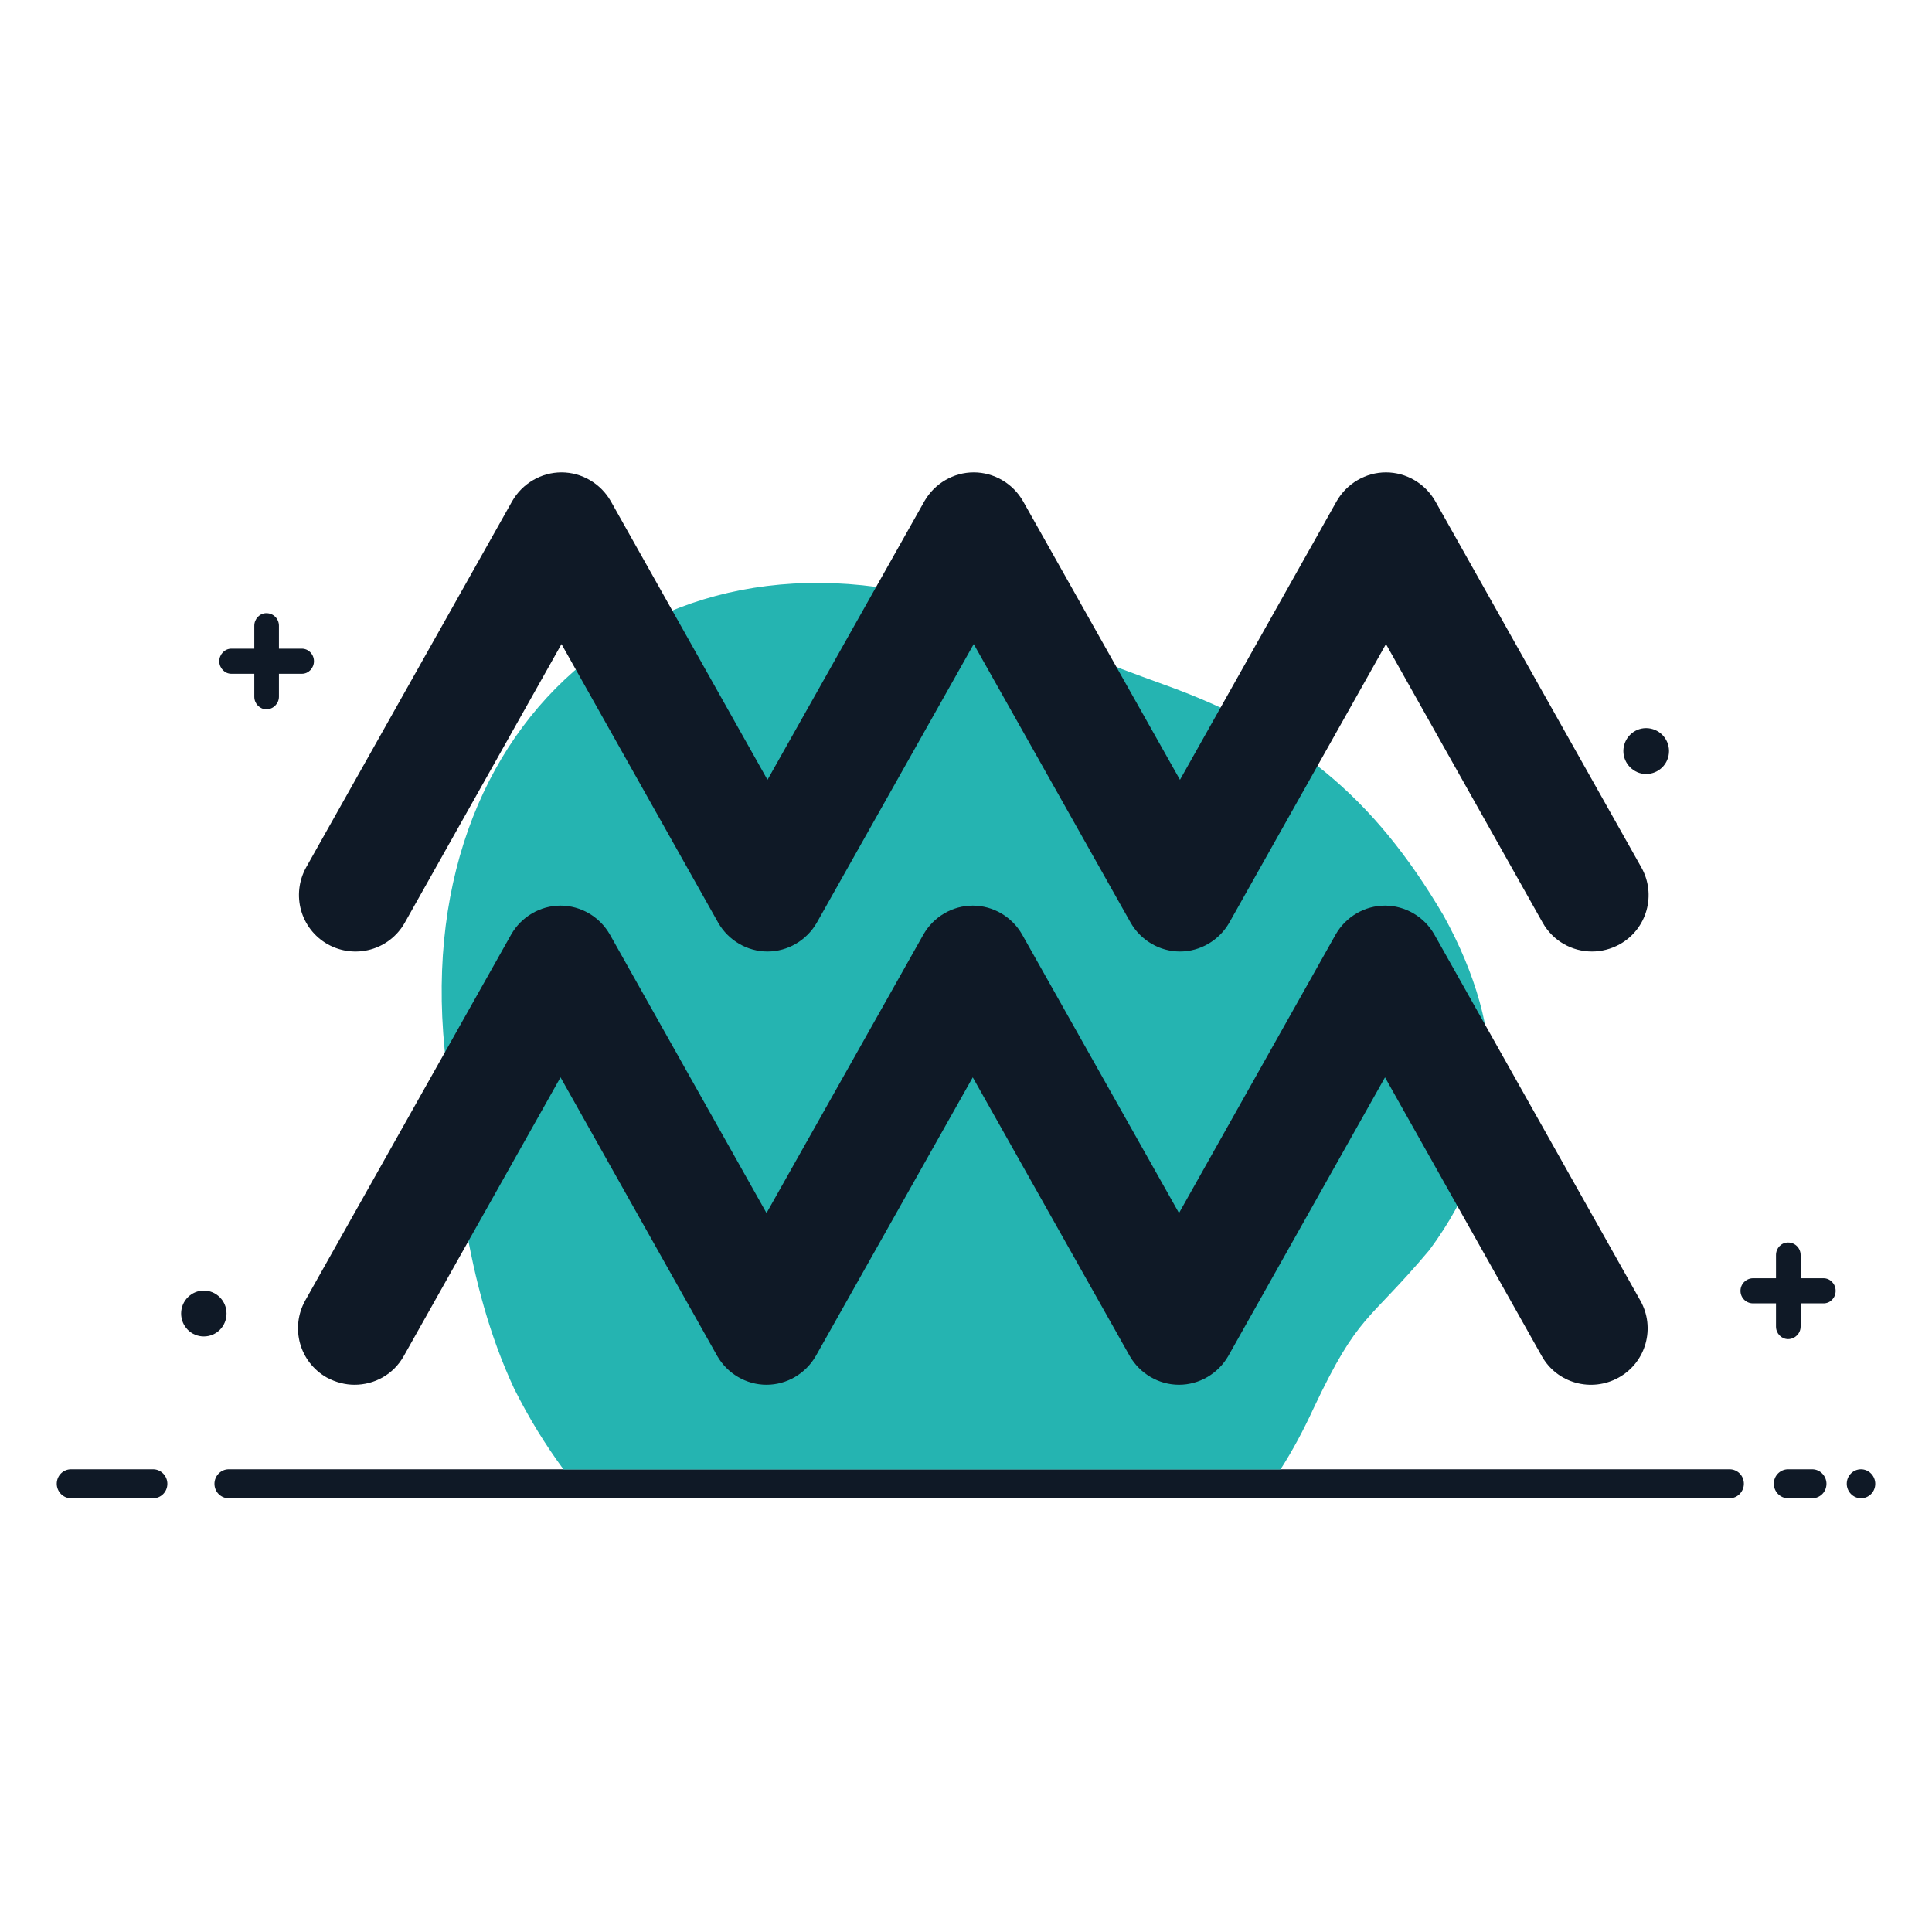 <?xml version="1.0" encoding="UTF-8"?> <svg xmlns="http://www.w3.org/2000/svg" version="1.1" viewBox="0 0 800 800"><defs><style> .cls-1, .cls-2 { fill-rule: evenodd; } .cls-1, .cls-3 { fill: #0f1926; } .cls-2 { fill: #25b4b1; } </style></defs><g><g id="Laag_1"><g id="_x33_81"><path class="cls-1" d="M94.7,608.4h621.5c3.2,0,5.9,2.6,5.9,6h0c0,3.2-2.6,6-5.9,6H94.7c-3.2,0-5.9-2.6-5.9-6h0c0-3.2,2.6-6,5.9-6h0ZM770.6,608.4h0c-3.2,0-5.9,2.6-5.9,6h0c0,3.2,2.6,6,5.9,6h0c3.2,0,5.9-2.6,5.9-6h0c0-3.2-2.6-6-5.9-6h0ZM750.4,608.4h-10c-3.2,0-5.9,2.6-5.9,6h0c0,3.2,2.6,6,5.9,6h10c3.2,0,5.9-2.6,5.9-6h0c0-3.2-2.6-6-5.9-6h0ZM63.4,608.4H29.4c-3.2,0-5.9,2.6-5.9,6h0c0,3.2,2.6,6,5.9,6h34c3.2,0,5.9-2.6,5.9-6h0c0-3.2-2.6-6-5.9-6h0Z"></path><path class="cls-1" d="M125,268.6h-9.5v-9.5c0-2.9-2.3-5.2-5.2-5.2h0c-2.8,0-5,2.4-5,5.2v9.5h-9.5c-2.8,0-5,2.4-5,5.2h0c0,2.9,2.3,5.2,5,5.2h9.5v9.5c0,2.9,2.3,5.2,5,5.2h0c2.9,0,5.2-2.4,5.2-5.2v-9.5h9.5c2.8,0,5-2.4,5-5.2h0c0-2.9-2.3-5.2-5-5.2h0Z"></path><path class="cls-1" d="M755.1,529.3h-9.5v-9.6c0-2.9-2.3-5.2-5.2-5.2h0c-2.8,0-5,2.3-5,5.2v9.6h-9.5c-2.8,0-5.2,2.3-5.2,5.2h0c0,2.9,2.3,5.2,5.2,5.2h9.5v9.6c0,2.9,2.3,5.2,5,5.2h0c2.8,0,5.2-2.3,5.2-5.2v-9.6h9.5c2.8,0,5-2.3,5-5.2h0c0-2.9-2.3-5.2-5-5.2h0Z"></path><path class="cls-1" d="M681.6,320.5c5.2,0,9.5-4.2,9.5-9.5s-4.3-9.5-9.5-9.5-9.4,4.3-9.4,9.5,4.3,9.5,9.4,9.5h0Z"></path><path class="cls-1" d="M84.4,553.4c5.2,0,9.4-4.2,9.4-9.5s-4.3-9.5-9.4-9.5-9.4,4.2-9.4,9.5,4.2,9.5,9.4,9.5h0Z"></path><path class="cls-2" d="M233.3,608.4c-7.6-10.3-14.4-21.4-20.4-33.4-20.5-43.9-24.1-92.8-28.8-140.5-14.3-143.9,100.1-232,233.9-176.2,23.5,9.8,39.1,16.2,63.5,25,53.9,19.3,87.1,46.2,116.3,95.9,26.4,47.9,27.1,93.8-5.9,138.4-25.8,30.7-29.2,25.8-48.1,65.8-4.1,8.9-8.6,17.3-13.6,25.1H233.3Z"></path><path class="cls-3" d="M146.8,573.4c-3.8,0-7.8-1-11.5-3-11.3-6.4-15.2-20.6-8.9-31.9l85.3-151.6c4.2-7.3,12-11.9,20.4-11.9s16.2,4.6,20.4,11.9l64.9,115.4,65-115.4c4.2-7.3,12-11.9,20.4-11.9s16.2,4.6,20.4,11.9l65,115.4,64.9-115.4c4.2-7.3,12-11.9,20.4-11.9s16.2,4.6,20.4,11.9l85.3,151.6c6.4,11.3,2.4,25.6-8.9,31.9s-25.6,2.4-31.9-8.9l-64.9-115.4-64.9,115.4c-4.2,7.3-12,11.9-20.4,11.9s-16.2-4.6-20.4-11.9l-65-115.4-65,115.4c-4.2,7.3-12,11.9-20.4,11.9s-16.2-4.6-20.4-11.9l-64.9-115.4-64.9,115.4c-4.3,7.7-12.2,11.9-20.4,11.9h0Z"></path><path class="cls-3" d="M659.2,394c-8.2,0-16.1-4.3-20.4-11.9l-64.9-115.4-64.9,115.4c-4.2,7.3-12,11.9-20.4,11.9s-16.2-4.6-20.4-11.9l-65-115.4-65,115.4c-4.2,7.3-12,11.9-20.4,11.9h0c-8.4,0-16.2-4.6-20.4-11.9l-64.9-115.4-64.9,115.4c-6.4,11.3-20.6,15.2-31.9,8.9-11.3-6.4-15.2-20.6-8.9-31.9l85.3-151.6c4.2-7.3,12-11.9,20.4-11.9s16.2,4.6,20.4,11.9l64.9,115.4,65-115.4c4.2-7.3,12-11.9,20.4-11.9s16.2,4.6,20.4,11.9l65,115.4,64.9-115.4c4.2-7.3,12-11.9,20.4-11.9s16.2,4.6,20.4,11.9l85.3,151.6c6.4,11.3,2.4,25.6-8.9,31.9-3.6,2-7.6,3-11.5,3h0Z"></path></g></g></g></svg> 